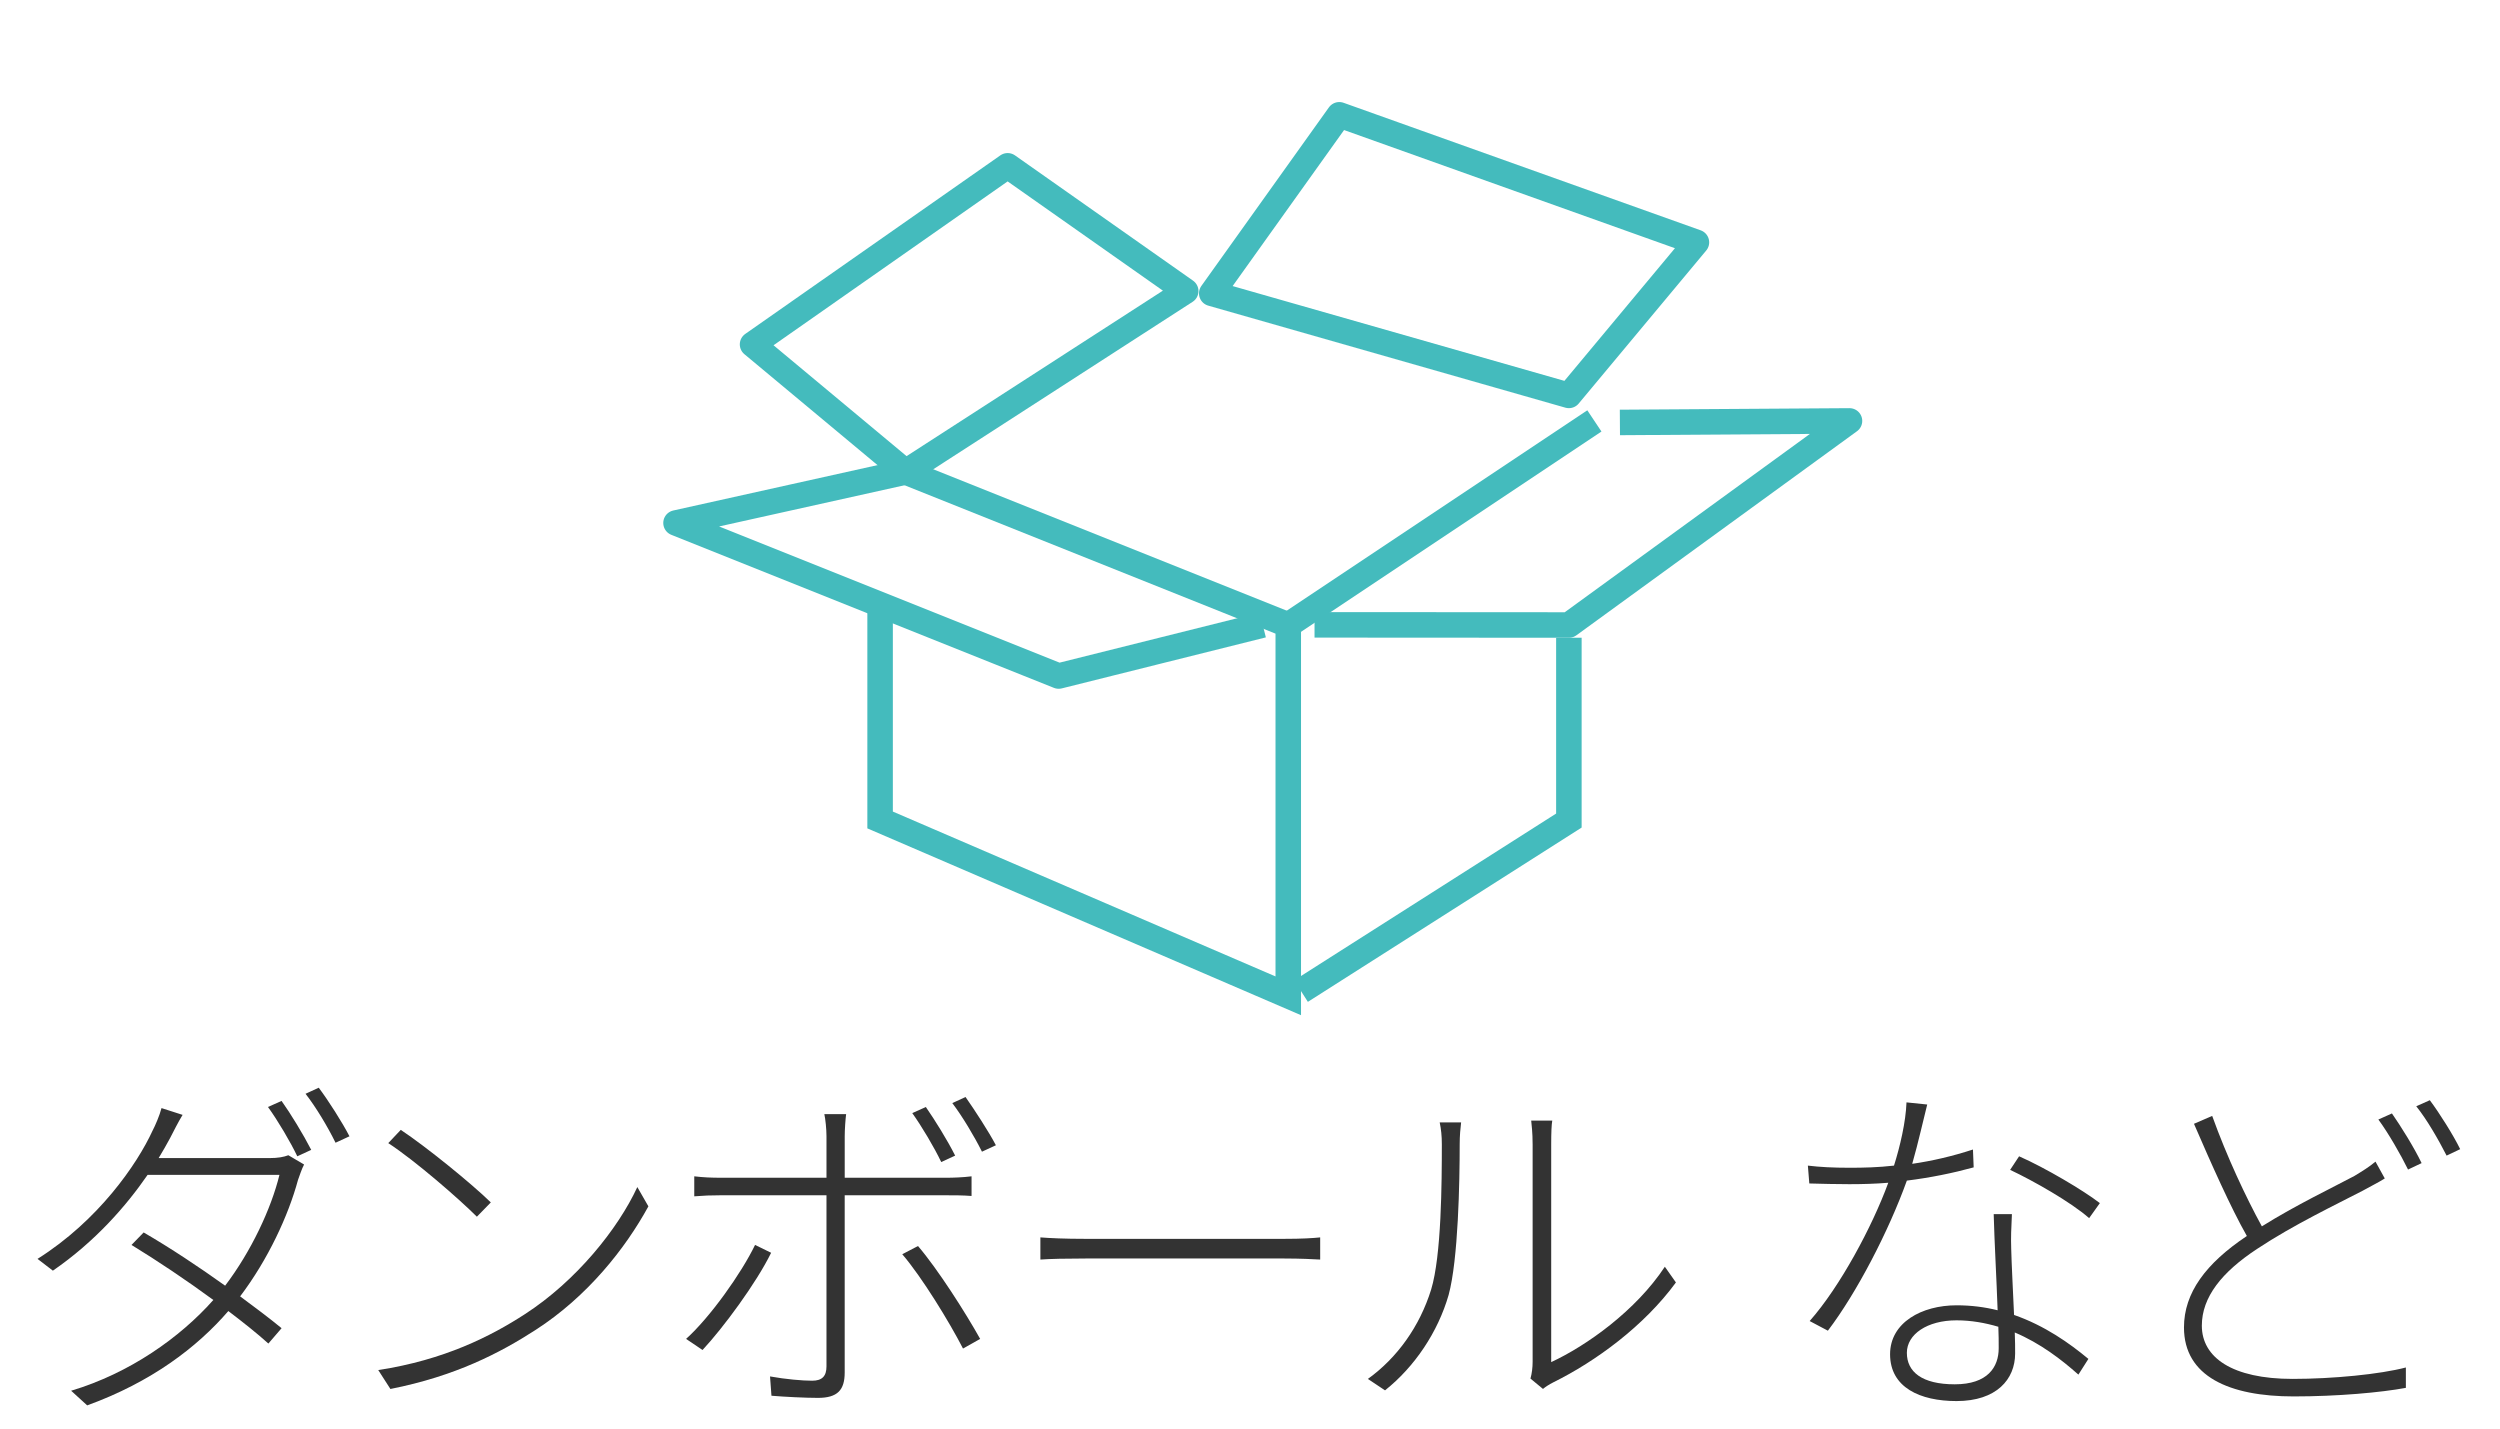 <?xml version="1.0" encoding="utf-8"?>
<!-- Generator: Adobe Illustrator 24.3.0, SVG Export Plug-In . SVG Version: 6.00 Build 0)  -->
<svg version="1.1" id="レイヤー_1" xmlns="http://www.w3.org/2000/svg" xmlns:xlink="http://www.w3.org/1999/xlink" x="0px"
	 y="0px" width="98px" height="56px" viewBox="0 0 98 56" enable-background="new 0 0 98 56" xml:space="preserve">
<g>
	<path fill="#333333" d="M6.667,44.613c-0.126,0.238-0.28,0.504-0.448,0.784h4.342c0.336,0,0.561-0.042,0.742-0.112l0.617,0.364
		c-0.084,0.154-0.182,0.448-0.238,0.603c-0.378,1.4-1.177,3.124-2.269,4.566c0.588,0.435,1.148,0.854,1.625,1.247l-0.518,0.602
		c-0.434-0.392-0.98-0.826-1.569-1.274c-1.233,1.429-3.026,2.788-5.533,3.698l-0.63-0.574c2.297-0.687,4.272-2.087,5.575-3.558
		c-1.05-0.771-2.199-1.541-3.208-2.157l0.476-0.49c1.037,0.602,2.157,1.345,3.194,2.087c1.022-1.345,1.807-3.025,2.129-4.343H5.785
		c-0.841,1.219-2.045,2.605-3.712,3.754l-0.602-0.462c2.381-1.499,3.908-3.712,4.51-5.028c0.098-0.183,0.28-0.603,0.35-0.883
		l0.827,0.266C6.976,43.997,6.793,44.375,6.667,44.613z M12.2,45.075l-0.546,0.252c-0.266-0.56-0.771-1.414-1.149-1.933l0.532-0.238
		C11.388,43.646,11.892,44.473,12.2,45.075z M13.699,44.543l-0.546,0.252c-0.308-0.63-0.771-1.4-1.176-1.919l0.518-0.238
		C12.873,43.143,13.419,43.997,13.699,44.543z"/>
	<path fill="#333333" d="M20.57,51.519c2.017-1.303,3.656-3.348,4.413-4.986l0.434,0.756c-0.896,1.64-2.381,3.53-4.426,4.847
		c-1.387,0.896-3.138,1.808-5.687,2.312l-0.477-0.742C17.418,53.312,19.254,52.373,20.57,51.519z M19.24,47.135l-0.546,0.56
		c-0.7-0.7-2.423-2.199-3.474-2.885l0.49-0.519C16.704,44.949,18.497,46.406,19.24,47.135z"/>
	<path fill="#333333" d="M27.539,52.92l-0.645-0.435c0.938-0.841,2.171-2.577,2.704-3.684l0.63,0.308
		C29.654,50.286,28.351,52.051,27.539,52.92z M33.113,44.543v1.625h3.964c0.294,0,0.672-0.014,1.008-0.056v0.77
		c-0.336-0.027-0.686-0.027-0.994-0.027h-3.979v6.947c0,0.687-0.28,0.995-1.05,0.995c-0.49,0-1.331-0.042-1.821-0.084l-0.056-0.757
		c0.616,0.112,1.274,0.168,1.653,0.168c0.392,0,0.56-0.182,0.56-0.561v-6.709h-4.09c-0.435,0-0.743,0.014-1.093,0.042v-0.784
		c0.364,0.042,0.645,0.056,1.079,0.056h4.104v-1.625c0-0.28-0.042-0.687-0.084-0.868h0.854
		C33.142,43.871,33.113,44.277,33.113,44.543z M38.422,52.485l-0.672,0.378c-0.532-1.036-1.611-2.801-2.381-3.697l0.616-0.322
		C36.755,49.74,37.862,51.477,38.422,52.485z M37.442,45.3l-0.546,0.252c-0.266-0.561-0.756-1.387-1.135-1.919l0.532-0.238
		C36.644,43.898,37.147,44.711,37.442,45.3z M39.039,44.894l-0.546,0.252c-0.308-0.616-0.77-1.387-1.163-1.905l0.519-0.238
		C38.212,43.521,38.759,44.361,39.039,44.894z"/>
	<path fill="#333333" d="M42.562,48.563h7.76c0.729,0,1.149-0.028,1.429-0.057v0.869c-0.252-0.015-0.771-0.042-1.415-0.042h-7.774
		c-0.771,0-1.401,0.014-1.779,0.042v-0.869C41.147,48.535,41.735,48.563,42.562,48.563z"/>
	<path fill="#333333" d="M56.1,50.553c0.406-1.331,0.42-4.203,0.42-5.701c0-0.322-0.028-0.589-0.084-0.854h0.84
		c-0.028,0.224-0.056,0.532-0.056,0.854c0,1.484-0.056,4.524-0.434,5.911c-0.42,1.456-1.331,2.815-2.493,3.739l-0.672-0.448
		C54.77,53.228,55.652,51.995,56.1,50.553z M60.079,53.382v-8.517c0-0.477-0.042-0.784-0.056-0.938h0.826
		c-0.028,0.154-0.042,0.462-0.042,0.938v8.53c1.387-0.644,3.32-2.017,4.455-3.739l0.434,0.616c-1.247,1.709-3.151,3.096-4.791,3.908
		c-0.196,0.098-0.336,0.195-0.42,0.266l-0.491-0.406C60.05,53.844,60.079,53.605,60.079,53.382z"/>
	<path fill="#333333" d="M74.959,45.622c0.771-0.112,1.569-0.295,2.381-0.561l0.028,0.7c-0.812,0.224-1.709,0.406-2.619,0.519
		c-0.714,1.989-1.975,4.412-3.096,5.883l-0.714-0.378c1.19-1.345,2.451-3.698,3.082-5.421c-0.504,0.042-1.022,0.056-1.527,0.056
		c-0.49,0-1.093-0.014-1.569-0.028l-0.056-0.7c0.477,0.057,0.98,0.084,1.639,0.084c0.546,0,1.121-0.014,1.737-0.084
		c0.238-0.756,0.462-1.709,0.49-2.479l0.812,0.084C75.407,43.843,75.197,44.795,74.959,45.622z M78.839,48.941
		c0.014,0.588,0.07,1.653,0.112,2.605c1.205,0.42,2.171,1.106,2.914,1.723l-0.392,0.616c-0.659-0.588-1.499-1.232-2.494-1.652
		c0.014,0.322,0.014,0.603,0.014,0.826c0,1.009-0.729,1.863-2.297,1.863c-1.429,0-2.605-0.532-2.605-1.835
		c0-1.247,1.247-1.919,2.605-1.919c0.574,0,1.107,0.069,1.611,0.195c-0.042-1.218-0.126-2.689-0.154-3.768h0.714
		C78.839,48.171,78.825,48.493,78.839,48.941z M76.626,54.265c1.289,0,1.723-0.673,1.723-1.415c0-0.238,0-0.532-0.014-0.841
		c-0.519-0.153-1.065-0.252-1.639-0.252c-1.148,0-1.947,0.546-1.947,1.274C74.749,53.774,75.337,54.265,76.626,54.265z
		 M78.797,45.859l0.351-0.532c1.022,0.448,2.535,1.345,3.166,1.835l-0.42,0.589C81.178,47.12,79.693,46.28,78.797,45.859z"/>
	<path fill="#333333" d="M88.665,48.073c1.345-0.841,2.788-1.527,3.628-1.976c0.322-0.196,0.574-0.35,0.826-0.561l0.364,0.659
		c-0.238,0.153-0.532,0.294-0.882,0.49c-0.995,0.518-2.704,1.33-4.118,2.269c-1.387,0.911-2.171,1.892-2.171,3.012
		c0,1.247,1.19,2.087,3.558,2.087c1.583,0,3.432-0.182,4.44-0.448v0.799c-0.981,0.183-2.676,0.336-4.398,0.336
		c-2.521,0-4.3-0.784-4.3-2.703c0-1.358,0.854-2.508,2.465-3.586c-0.63-1.106-1.401-2.844-2.073-4.398l0.714-0.309
		C87.292,45.342,88.049,46.952,88.665,48.073z M94.927,45.594l-0.532,0.252c-0.28-0.574-0.771-1.429-1.163-1.961l0.532-0.238
		C94.114,44.15,94.632,44.978,94.927,45.594z M96.439,45.047L95.907,45.3c-0.322-0.631-0.771-1.415-1.19-1.934l0.532-0.238
		C95.627,43.633,96.173,44.501,96.439,45.047z"/>
</g>
<g>
	<polyline fill="none" stroke="#44BBBD" stroke-miterlimit="10" points="35.5,18.5 50.5,24.5 50.5,39.036 34.5,32.143 34.5,24 	"/>
	<polyline fill="none" stroke="#44BBBD" stroke-linejoin="round" stroke-miterlimit="10" points="35.5,18.5 26.5,20.5 41.5,26.5 
		49.5,24.5 	"/>
	<polygon fill="none" stroke="#44BBBD" stroke-linejoin="round" stroke-miterlimit="10" points="66.5,9.5 52.5,4.5 47.5,11.5 
		61.5,15.5 	"/>
	<polyline fill="none" stroke="#44BBBD" stroke-miterlimit="10" points="51,38.851 61.5,32.166 61.5,25 	"/>
	<line fill="none" stroke="#44BBBD" stroke-miterlimit="10" x1="62.5" y1="16.5" x2="50.5" y2="24.5"/>
	<polyline fill="none" stroke="#44BBBD" stroke-linejoin="round" stroke-miterlimit="10" points="63.5,16.56 72.5,16.5 61.5,24.5 
		51.53,24.494 	"/>
	<polygon fill="none" stroke="#44BBBD" stroke-linejoin="round" stroke-miterlimit="10" points="35.5,18.5 46.48,11.411 39.5,6.5 
		29.5,13.5 	"/>
</g>
<rect fill="none" width="84" height="56"/>
</svg>
